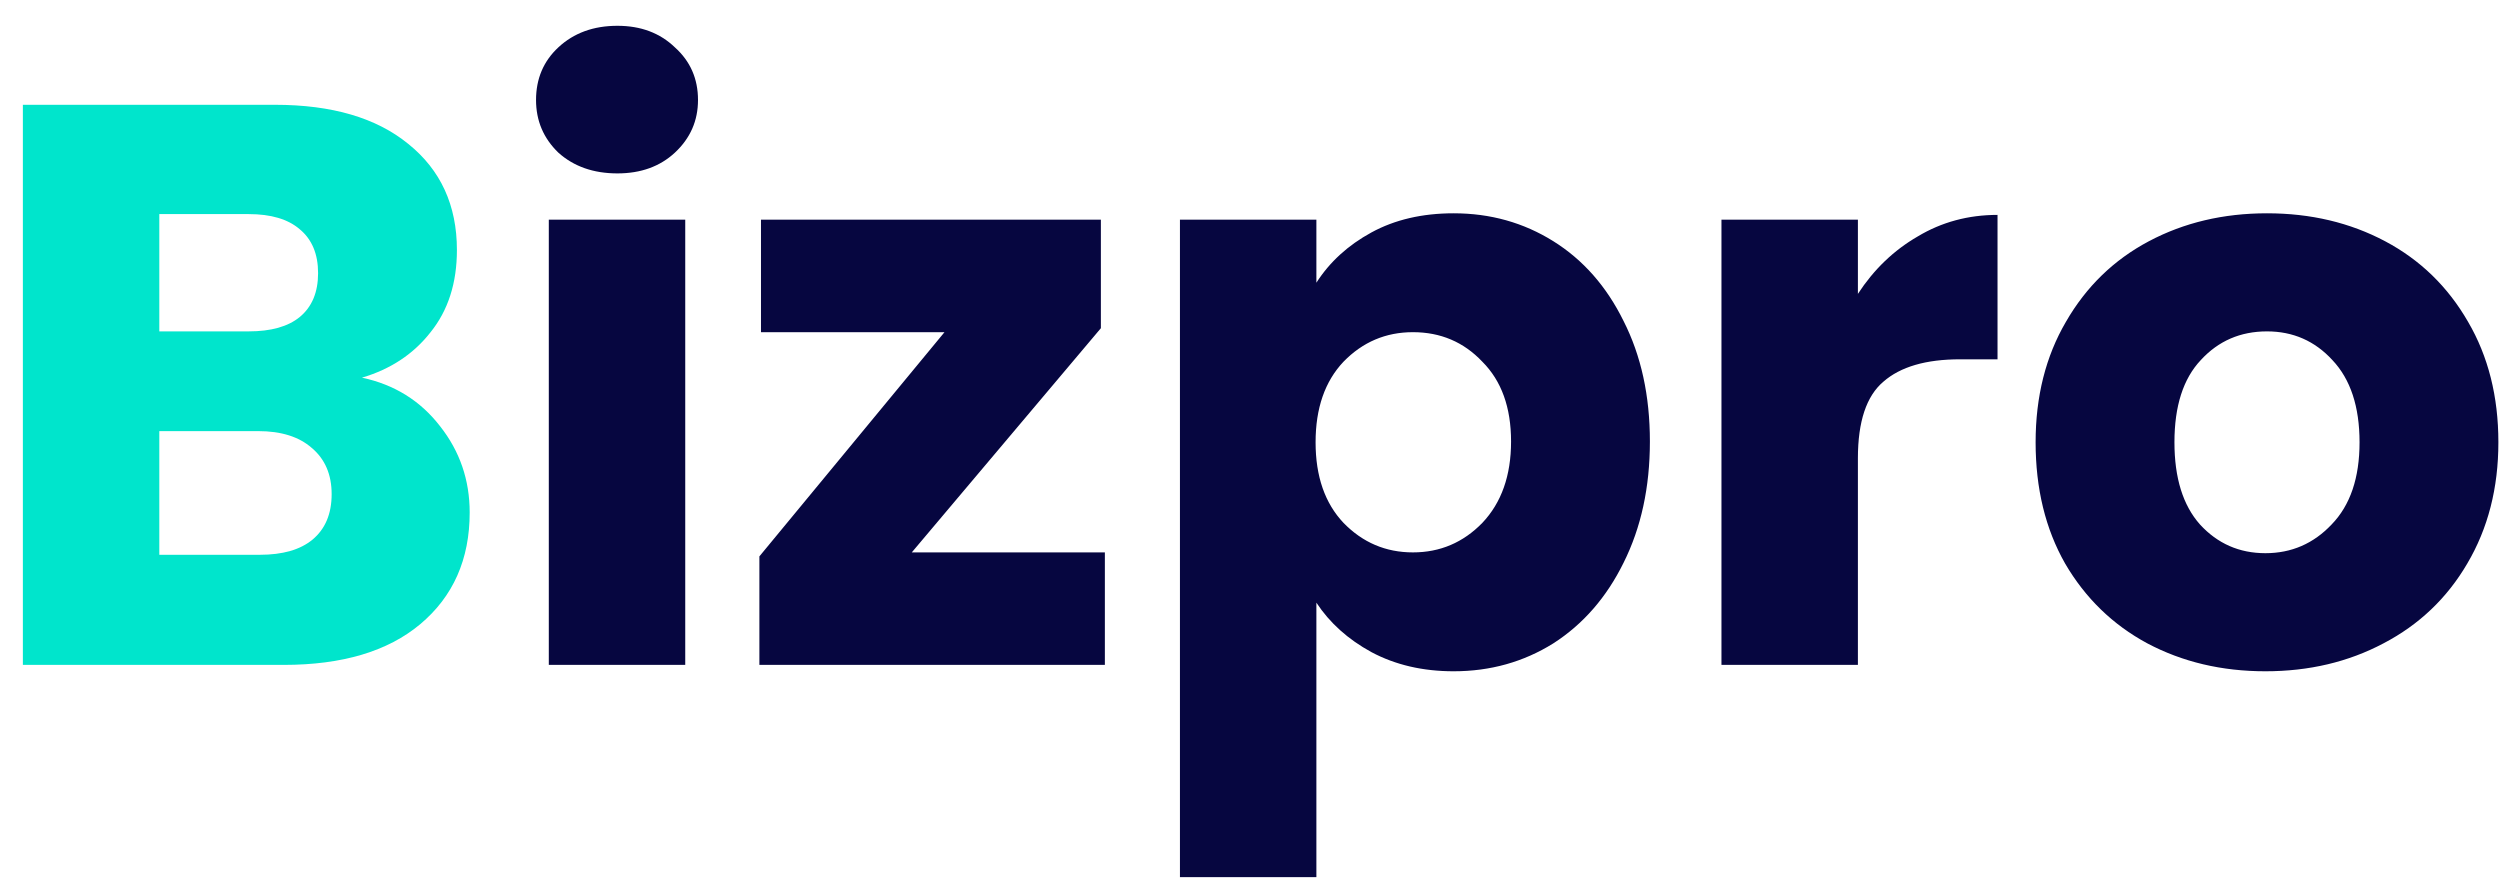 <svg xmlns="http://www.w3.org/2000/svg" width="94" height="33" viewBox="0 0 94 33" fill="none"><path d="M13.61 14.2C14.83 14.46 15.81 15.07 16.55 16.03C17.29 16.97 17.66 18.05 17.66 19.27C17.66 21.03 17.04 22.43 15.8 23.47C14.58 24.49 12.87 25 10.67 25H0.86V3.94H10.34C12.48 3.94 14.15 4.43 15.35 5.41C16.57 6.39 17.18 7.72 17.18 9.4C17.18 10.64 16.85 11.67 16.19 12.49C15.55 13.31 14.69 13.88 13.61 14.2ZM5.99 12.46H9.35C10.19 12.46 10.83 12.28 11.27 11.92C11.73 11.54 11.96 10.99 11.96 10.27C11.96 9.55 11.73 9 11.27 8.62C10.83 8.24 10.19 8.05 9.35 8.05H5.99V12.46ZM9.77 20.86C10.63 20.86 11.29 20.67 11.75 20.29C12.23 19.89 12.47 19.32 12.47 18.58C12.47 17.84 12.22 17.26 11.72 16.84C11.24 16.42 10.57 16.21 9.71 16.21H5.99V20.86H9.77Z" fill="#00E5CC"></path><path d="M23.215 6.52C22.315 6.52 21.575 6.26 20.995 5.74C20.435 5.2 20.155 4.54 20.155 3.76C20.155 2.96 20.435 2.3 20.995 1.78C21.575 1.24 22.315 0.97 23.215 0.97C24.095 0.97 24.815 1.24 25.375 1.78C25.955 2.3 26.245 2.96 26.245 3.76C26.245 4.54 25.955 5.2 25.375 5.74C24.815 6.26 24.095 6.52 23.215 6.52ZM25.765 8.26V25H20.635V8.26H25.765ZM34.283 20.77H41.543V25H28.553V20.92L35.513 12.49H28.613V8.26H41.393V12.34L34.283 20.77ZM49.496 10.63C49.996 9.85 50.686 9.22 51.566 8.74C52.446 8.26 53.476 8.02 54.656 8.02C56.036 8.02 57.286 8.37 58.406 9.07C59.526 9.77 60.406 10.77 61.046 12.07C61.706 13.37 62.036 14.88 62.036 16.6C62.036 18.32 61.706 19.84 61.046 21.16C60.406 22.46 59.526 23.47 58.406 24.19C57.286 24.89 56.036 25.24 54.656 25.24C53.496 25.24 52.466 25 51.566 24.52C50.686 24.04 49.996 23.42 49.496 22.66V32.98H44.366V8.26H49.496V10.63ZM56.816 16.6C56.816 15.32 56.456 14.32 55.736 13.6C55.036 12.86 54.166 12.49 53.126 12.49C52.106 12.49 51.236 12.86 50.516 13.6C49.816 14.34 49.466 15.35 49.466 16.63C49.466 17.91 49.816 18.92 50.516 19.66C51.236 20.4 52.106 20.77 53.126 20.77C54.146 20.77 55.016 20.4 55.736 19.66C56.456 18.9 56.816 17.88 56.816 16.6ZM69.857 11.05C70.457 10.13 71.207 9.41 72.107 8.89C73.007 8.35 74.007 8.08 75.107 8.08V13.51H73.697C72.417 13.51 71.457 13.79 70.817 14.35C70.177 14.89 69.857 15.85 69.857 17.23V25H64.727V8.26H69.857V11.05ZM85.179 25.24C83.539 25.24 82.059 24.89 80.739 24.19C79.439 23.49 78.409 22.49 77.649 21.19C76.909 19.89 76.539 18.37 76.539 16.63C76.539 14.91 76.919 13.4 77.679 12.1C78.439 10.78 79.479 9.77 80.799 9.07C82.119 8.37 83.599 8.02 85.239 8.02C86.879 8.02 88.359 8.37 89.679 9.07C90.999 9.77 92.039 10.78 92.799 12.1C93.559 13.4 93.939 14.91 93.939 16.63C93.939 18.35 93.549 19.87 92.769 21.19C92.009 22.49 90.959 23.49 89.619 24.19C88.299 24.89 86.819 25.24 85.179 25.24ZM85.179 20.8C86.159 20.8 86.989 20.44 87.669 19.72C88.369 19 88.719 17.97 88.719 16.63C88.719 15.29 88.379 14.26 87.699 13.54C87.039 12.82 86.219 12.46 85.239 12.46C84.239 12.46 83.409 12.82 82.749 13.54C82.089 14.24 81.759 15.27 81.759 16.63C81.759 17.97 82.079 19 82.719 19.72C83.379 20.44 84.199 20.8 85.179 20.8Z" fill="#060640"></path></svg>